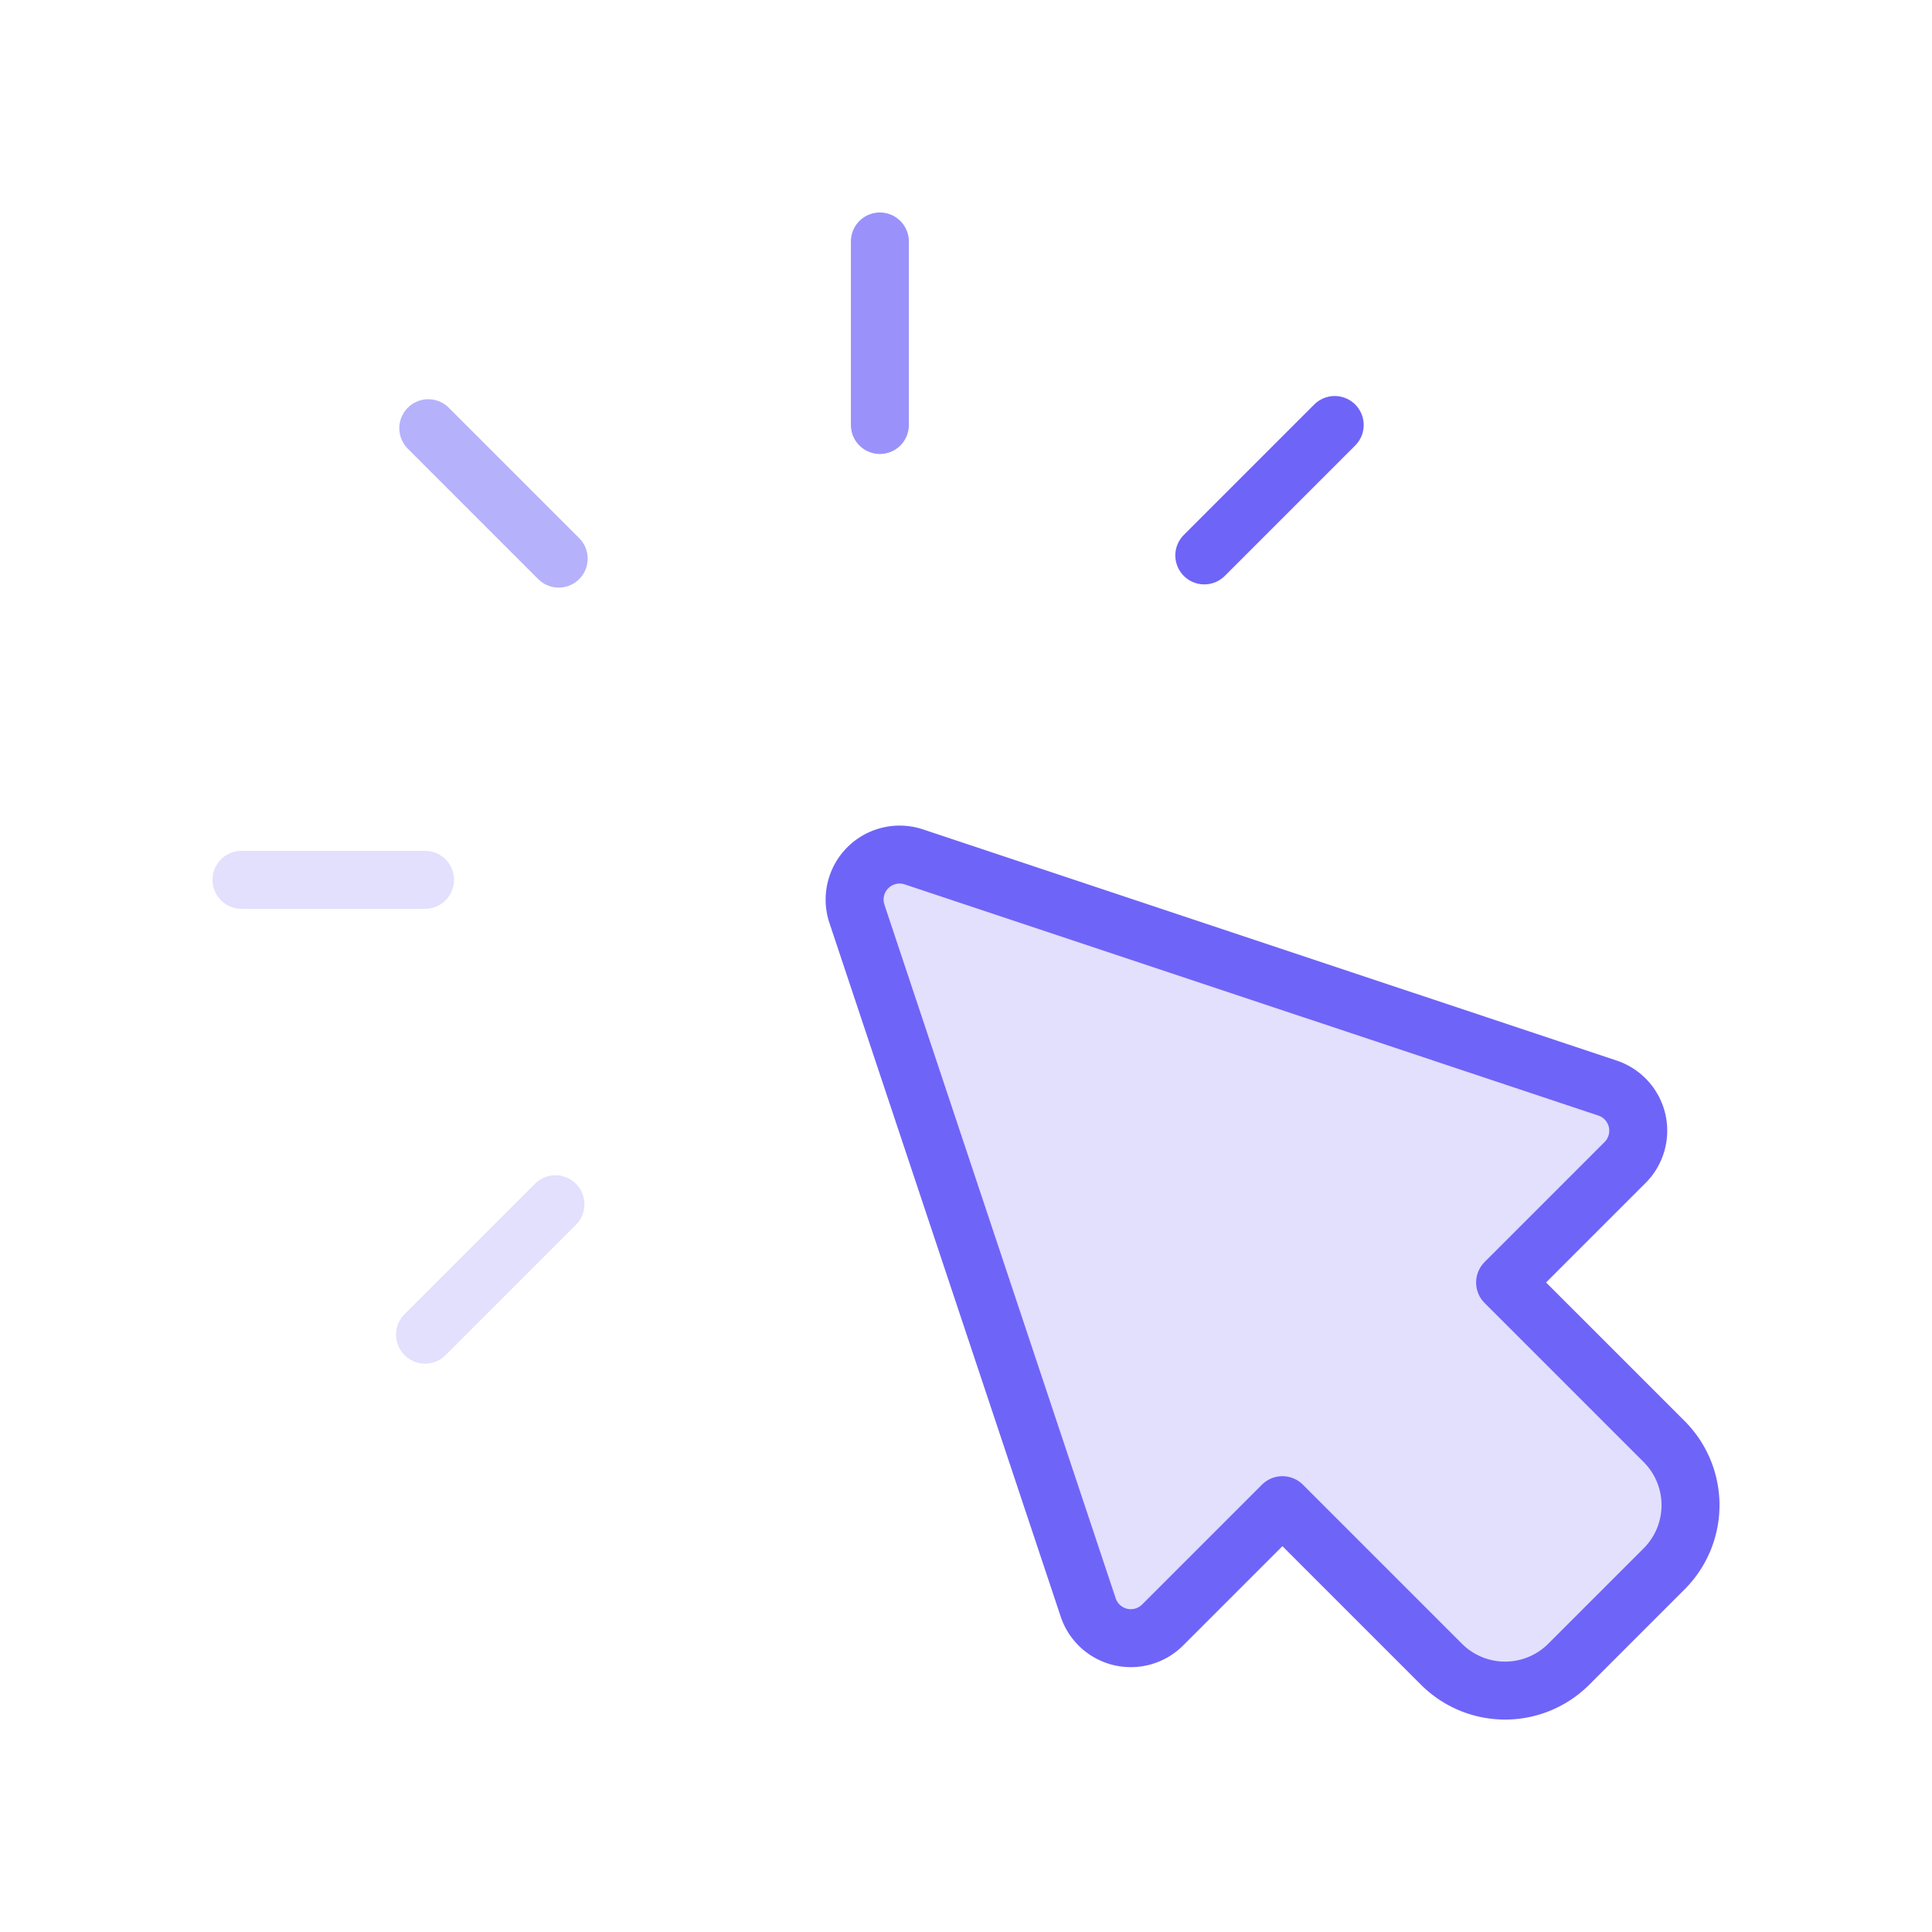 <svg xmlns="http://www.w3.org/2000/svg" width="50" height="50" viewBox="0 0 50 50">
  <g id="组_18" data-name="组 18" transform="translate(-10011 695)">
    <rect id="矩形_41" data-name="矩形 41" width="50" height="50" transform="translate(10011 -695)" fill="none"/>
    <g id="组_17" data-name="组 17" transform="translate(67.126 6.249)">
      <path id="路径_71" data-name="路径 71" d="M37.91,33.192l4.117,4.117a2.329,2.329,0,0,1,0,3.292l-2.471,2.471a2.329,2.329,0,0,1-3.292,0l-4.117-4.117-3.1,3.1a1.163,1.163,0,0,1-1.927-.454L21.135,23.65a1.165,1.165,0,0,1,1.473-1.473L40.56,28.16a1.163,1.163,0,0,1,.454,1.927Z" transform="translate(9944.916 -701.25)" fill="#6f64f8" fill-rule="evenodd" opacity="0.2"/>
      <path id="路径_72" data-name="路径 72" d="M37.91,33.192h0l4.117,4.117a2.329,2.329,0,0,1,0,3.292l-2.471,2.471a2.329,2.329,0,0,1-3.292,0l-4.117-4.117-3.1,3.1a1.163,1.163,0,0,1-1.927-.454L21.135,23.65a1.165,1.165,0,0,1,1.473-1.473L40.56,28.16a1.163,1.163,0,0,1,.454,1.927l-3.1,3.1" transform="translate(9944.916 -701.25)" fill="none" stroke="#6f64f8" stroke-linecap="round" stroke-linejoin="round" stroke-width="1.5"/>
      <path id="路径_73" data-name="路径 73" d="M9.958,22.771H5.208" transform="translate(9944.916 -701.25)" fill="none" stroke="#6f64f8" stroke-linecap="round" stroke-linejoin="round" stroke-width="1.5" opacity="0.2"/>
      <path id="路径_74" data-name="路径 74" d="M13.417,14.458l-3.375-3.375" transform="translate(9944.916 -701.25)" fill="none" stroke="#6f64f8" stroke-linecap="round" stroke-linejoin="round" stroke-width="1.5" opacity="0.5"/>
      <path id="路径_75" data-name="路径 75" d="M13.333,31.167,9.958,34.542" transform="translate(9944.916 -701.25)" fill="none" stroke="#6f64f8" stroke-linecap="round" stroke-linejoin="round" stroke-width="1.5" opacity="0.2"/>
      <path id="路径_76" data-name="路径 76" d="M21.729,11V6.25" transform="translate(9944.916 -701.25)" fill="none" stroke="#6f64f8" stroke-linecap="round" stroke-linejoin="round" stroke-width="1.5" opacity="0.7"/>
      <path id="路径_77" data-name="路径 77" d="M30.125,14.375,33.5,11" transform="translate(9944.916 -701.25)" fill="none" stroke="#6f64f8" stroke-linecap="round" stroke-linejoin="round" stroke-width="1.5"/>
    </g>
  </g>
</svg>
